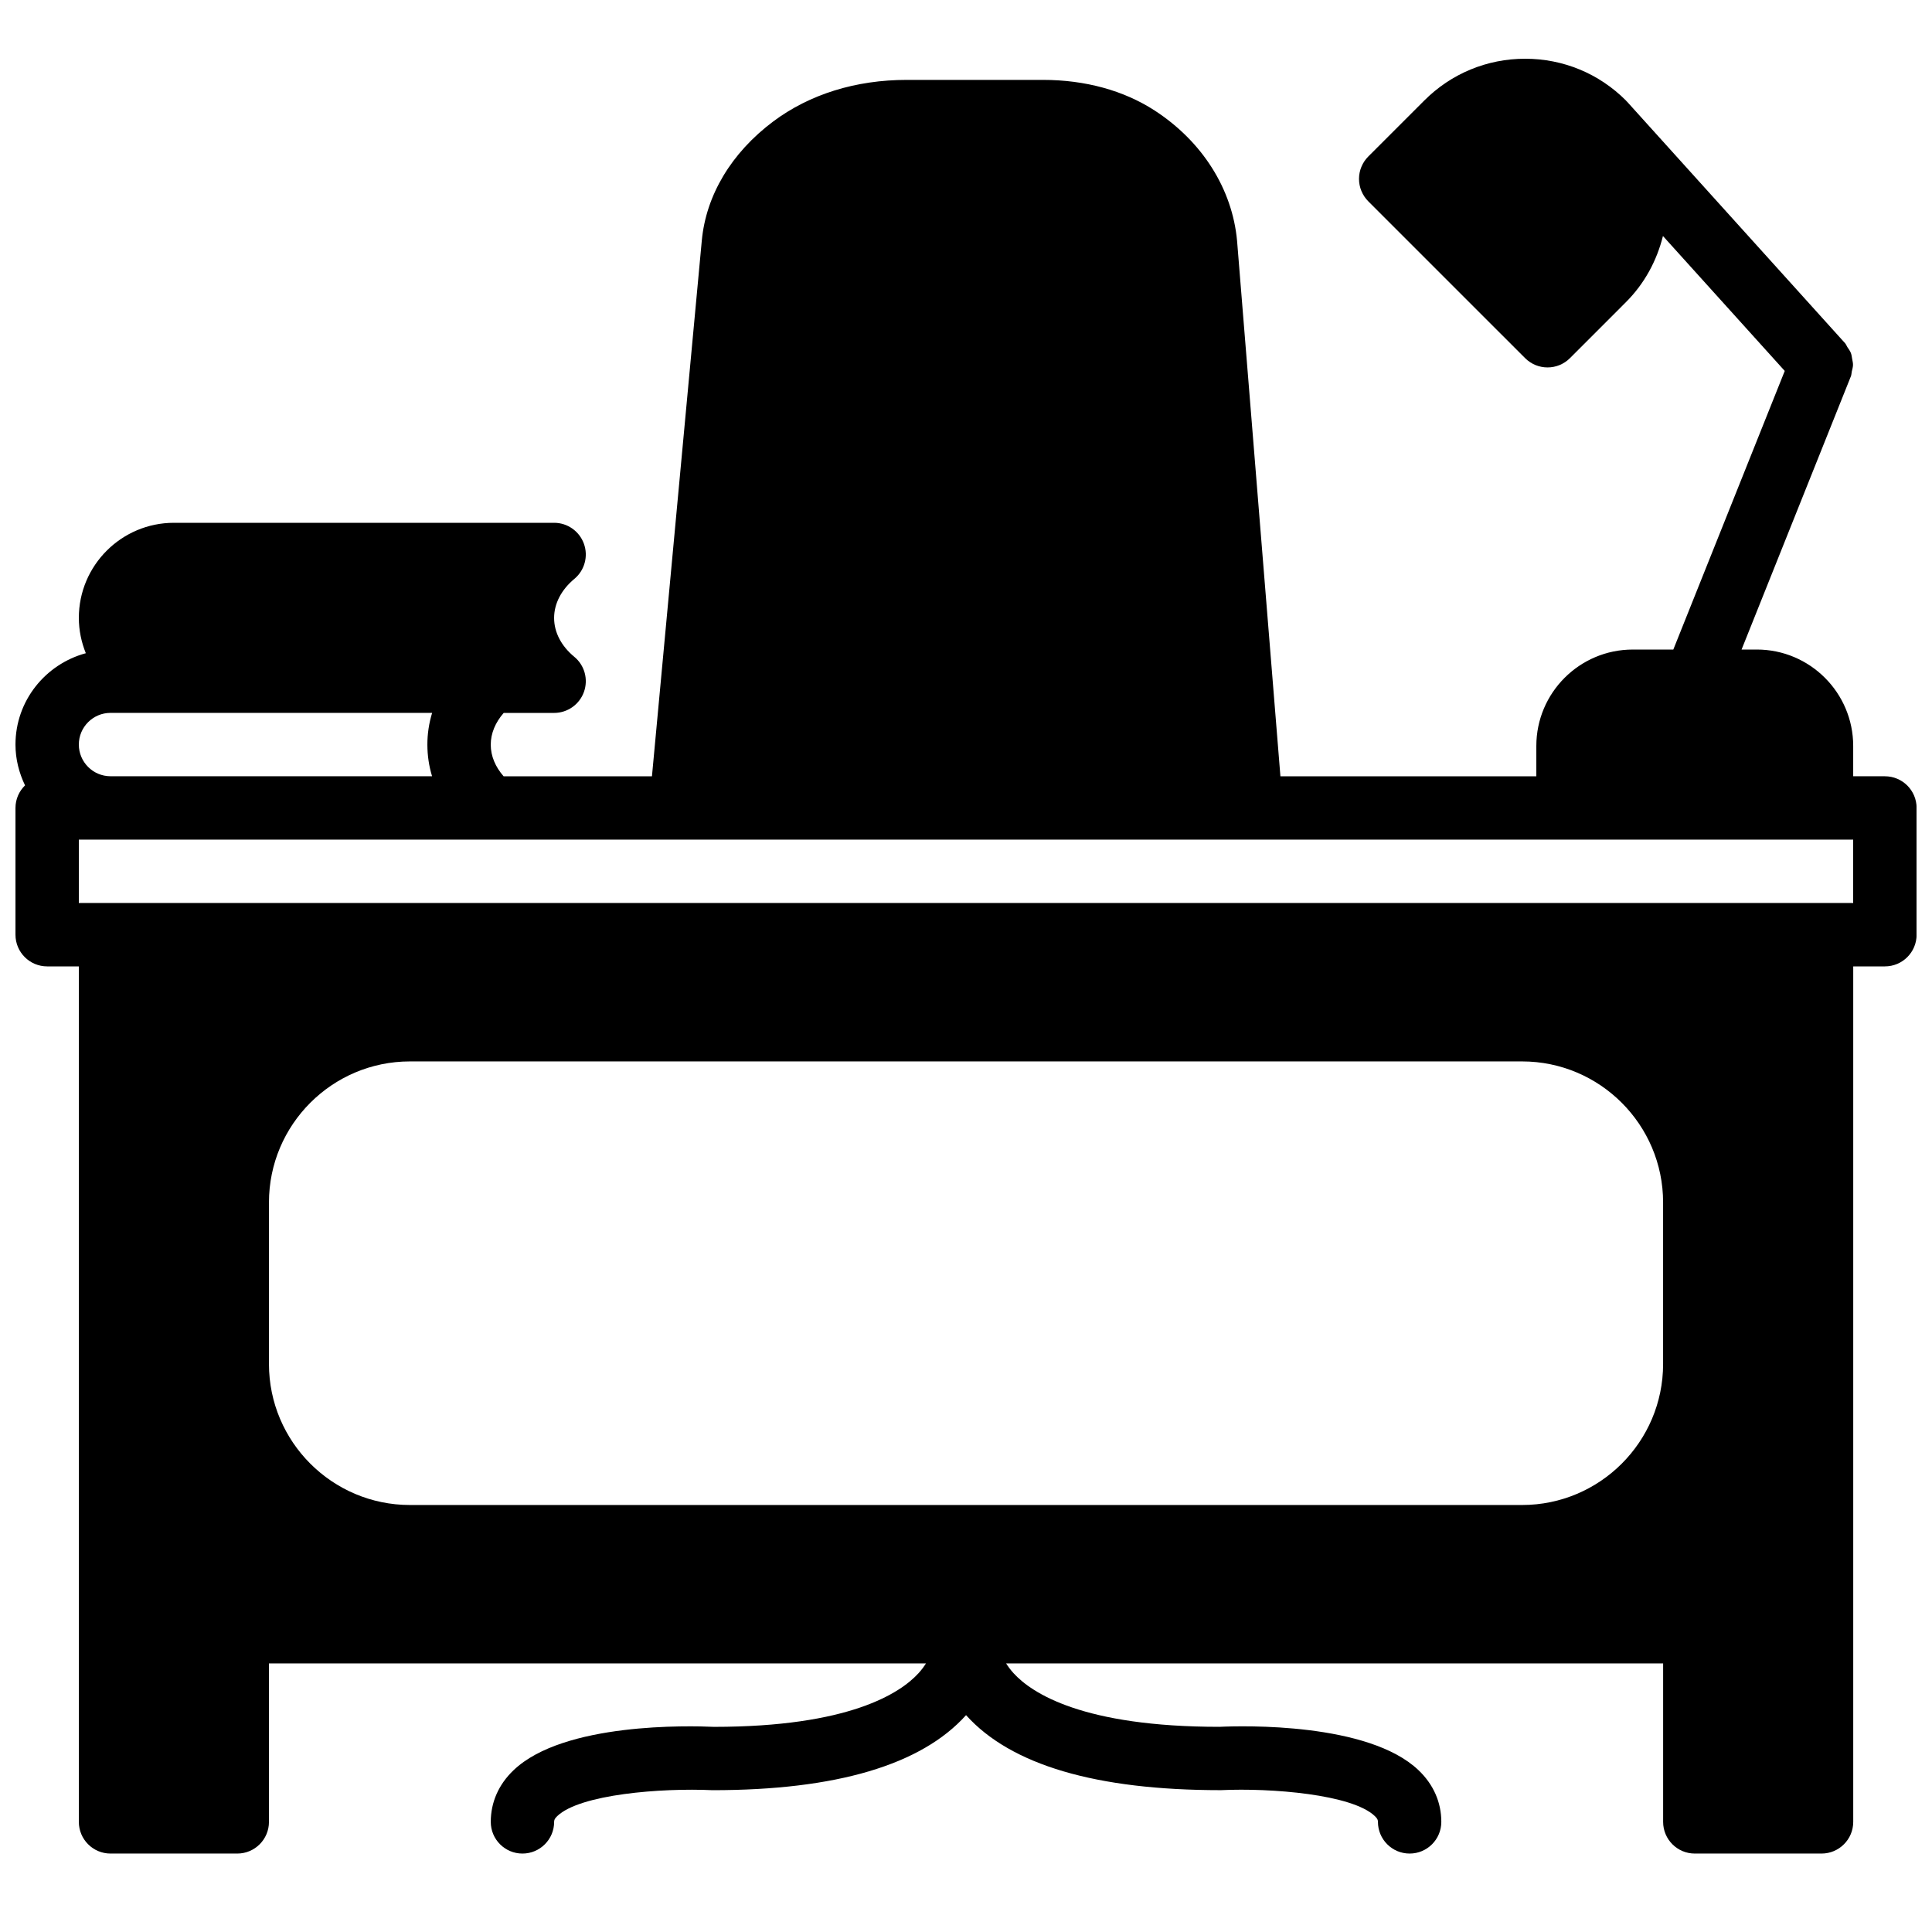 <?xml version="1.0" encoding="UTF-8"?>
<!-- Uploaded to: ICON Repo, www.iconrepo.com, Generator: ICON Repo Mixer Tools -->
<svg width="800px" height="800px" version="1.1" viewBox="144 144 512 512" xmlns="http://www.w3.org/2000/svg">
 <defs>
  <clipPath id="a">
   <path d="m148.09 159h503.81v477h-503.81z"/>
  </clipPath>
 </defs>
 <g clip-path="url(#a)">
  <path d="m635.11 383.3h-470.22v-16.793h470.22zm-461.82-50.379h85.227c-0.832 2.727-1.27 5.574-1.258 8.48 0.008 2.856 0.426 5.641 1.242 8.312h-85.211c-4.637 0-8.398-3.769-8.398-8.398 0-4.625 3.762-8.395 8.398-8.395zm374.08 209.92h-294.73c-20.605 0-37.363-16.766-37.363-37.363v-42.824c0-20.598 16.758-37.367 37.363-37.367h294.73c20.605 0 37.367 16.77 37.367 37.367v42.824c0 20.598-16.762 37.363-37.367 37.363zm96.145-193.12h-8.398v-8.035c0-14.09-11.461-25.551-25.551-25.551h-4.031l28.984-72.449c0.16-0.41 0.129-0.832 0.227-1.242 0.137-0.59 0.312-1.152 0.32-1.746 0.008-0.547-0.133-1.059-0.227-1.598-0.094-0.527-0.141-1.047-0.336-1.551-0.227-0.574-0.586-1.051-0.93-1.562-0.227-0.344-0.336-0.738-0.625-1.051l-57.762-63.992c-0.023-0.035-0.066-0.043-0.098-0.074-0.07-0.078-0.117-0.16-0.195-0.238-7.129-7.137-16.617-11.066-26.719-11.066-10.094 0-19.582 3.93-26.711 11.059l-14.852 14.848c-1.57 1.578-2.461 3.711-2.461 5.938 0 2.231 0.891 4.363 2.461 5.941l41.562 41.559c1.648 1.645 3.797 2.461 5.945 2.461 2.141 0 4.293-0.816 5.938-2.461l14.836-14.84c4.914-4.91 8.172-10.965 9.809-17.523l32.277 35.754-29.531 73.836h-10.75c-14.09 0-25.551 11.461-25.551 25.551v8.035h-67.82l-11.488-141.92c-1.266-13.738-9.211-26.309-21.82-34.504-8.195-5.324-18.434-8.129-29.617-8.129h-36.082c-13.535 0-25.777 3.812-35.418 11.027-11.082 8.312-17.801 19.527-18.918 31.586l-13.207 141.94h-39.312c-2.184-2.484-3.402-5.367-3.41-8.348-0.008-3.016 1.227-5.926 3.434-8.445h13.359c3.543 0 6.711-2.227 7.902-5.559 1.199-3.336 0.176-7.062-2.555-9.312-3.441-2.84-5.34-6.484-5.348-10.27-0.008-3.812 1.906-7.5 5.375-10.387 2.711-2.258 3.727-5.988 2.519-9.312-1.203-3.324-4.359-5.543-7.894-5.543h-100.76c-13.887 0-25.191 11.305-25.191 25.191 0 3.316 0.68 6.465 1.848 9.371-10.707 2.898-18.641 12.602-18.641 24.215 0 3.879 0.957 7.516 2.535 10.809-1.562 1.527-2.535 3.637-2.535 5.984v33.59c0 4.633 3.754 8.395 8.398 8.395h8.395v226.71c0 4.637 3.754 8.398 8.398 8.398h33.586c4.644 0 8.398-3.762 8.398-8.398v-41.984h174.11c-0.535 0.84-1.164 1.707-1.98 2.598-4.844 5.297-18.379 14.199-54.176 14.207-6.543-0.297-39.852-1.203-53.125 11.484-3.957 3.762-6.047 8.508-6.047 13.695 0 4.637 3.754 8.398 8.395 8.398 4.644 0 8.398-3.762 8.398-8.398 0-0.316 0-0.746 0.84-1.543 6.012-5.754 27.492-7.484 41.145-6.852 32.715 0 55.316-6.684 67.176-19.887 11.855 13.191 34.426 19.879 67.492 19.879h0.066c13.277-0.625 34.746 1.105 40.758 6.859 0.84 0.797 0.84 1.227 0.84 1.543 0 4.637 3.754 8.398 8.398 8.398 4.644 0 8.395-3.762 8.395-8.398 0-5.188-2.09-9.934-6.043-13.695-13.277-12.668-46.586-11.781-52.734-11.492-36.188 0-49.727-8.902-54.57-14.199-0.812-0.891-1.445-1.758-1.98-2.598h174.11v41.984c0 4.637 3.75 8.398 8.395 8.398h33.586c4.644 0 8.398-3.762 8.398-8.398v-226.71h8.398c4.641 0 8.395-3.762 8.395-8.395v-33.59c0-4.633-3.754-8.395-8.395-8.395z" fill-rule="evenodd"/>
 </g>
</svg>
